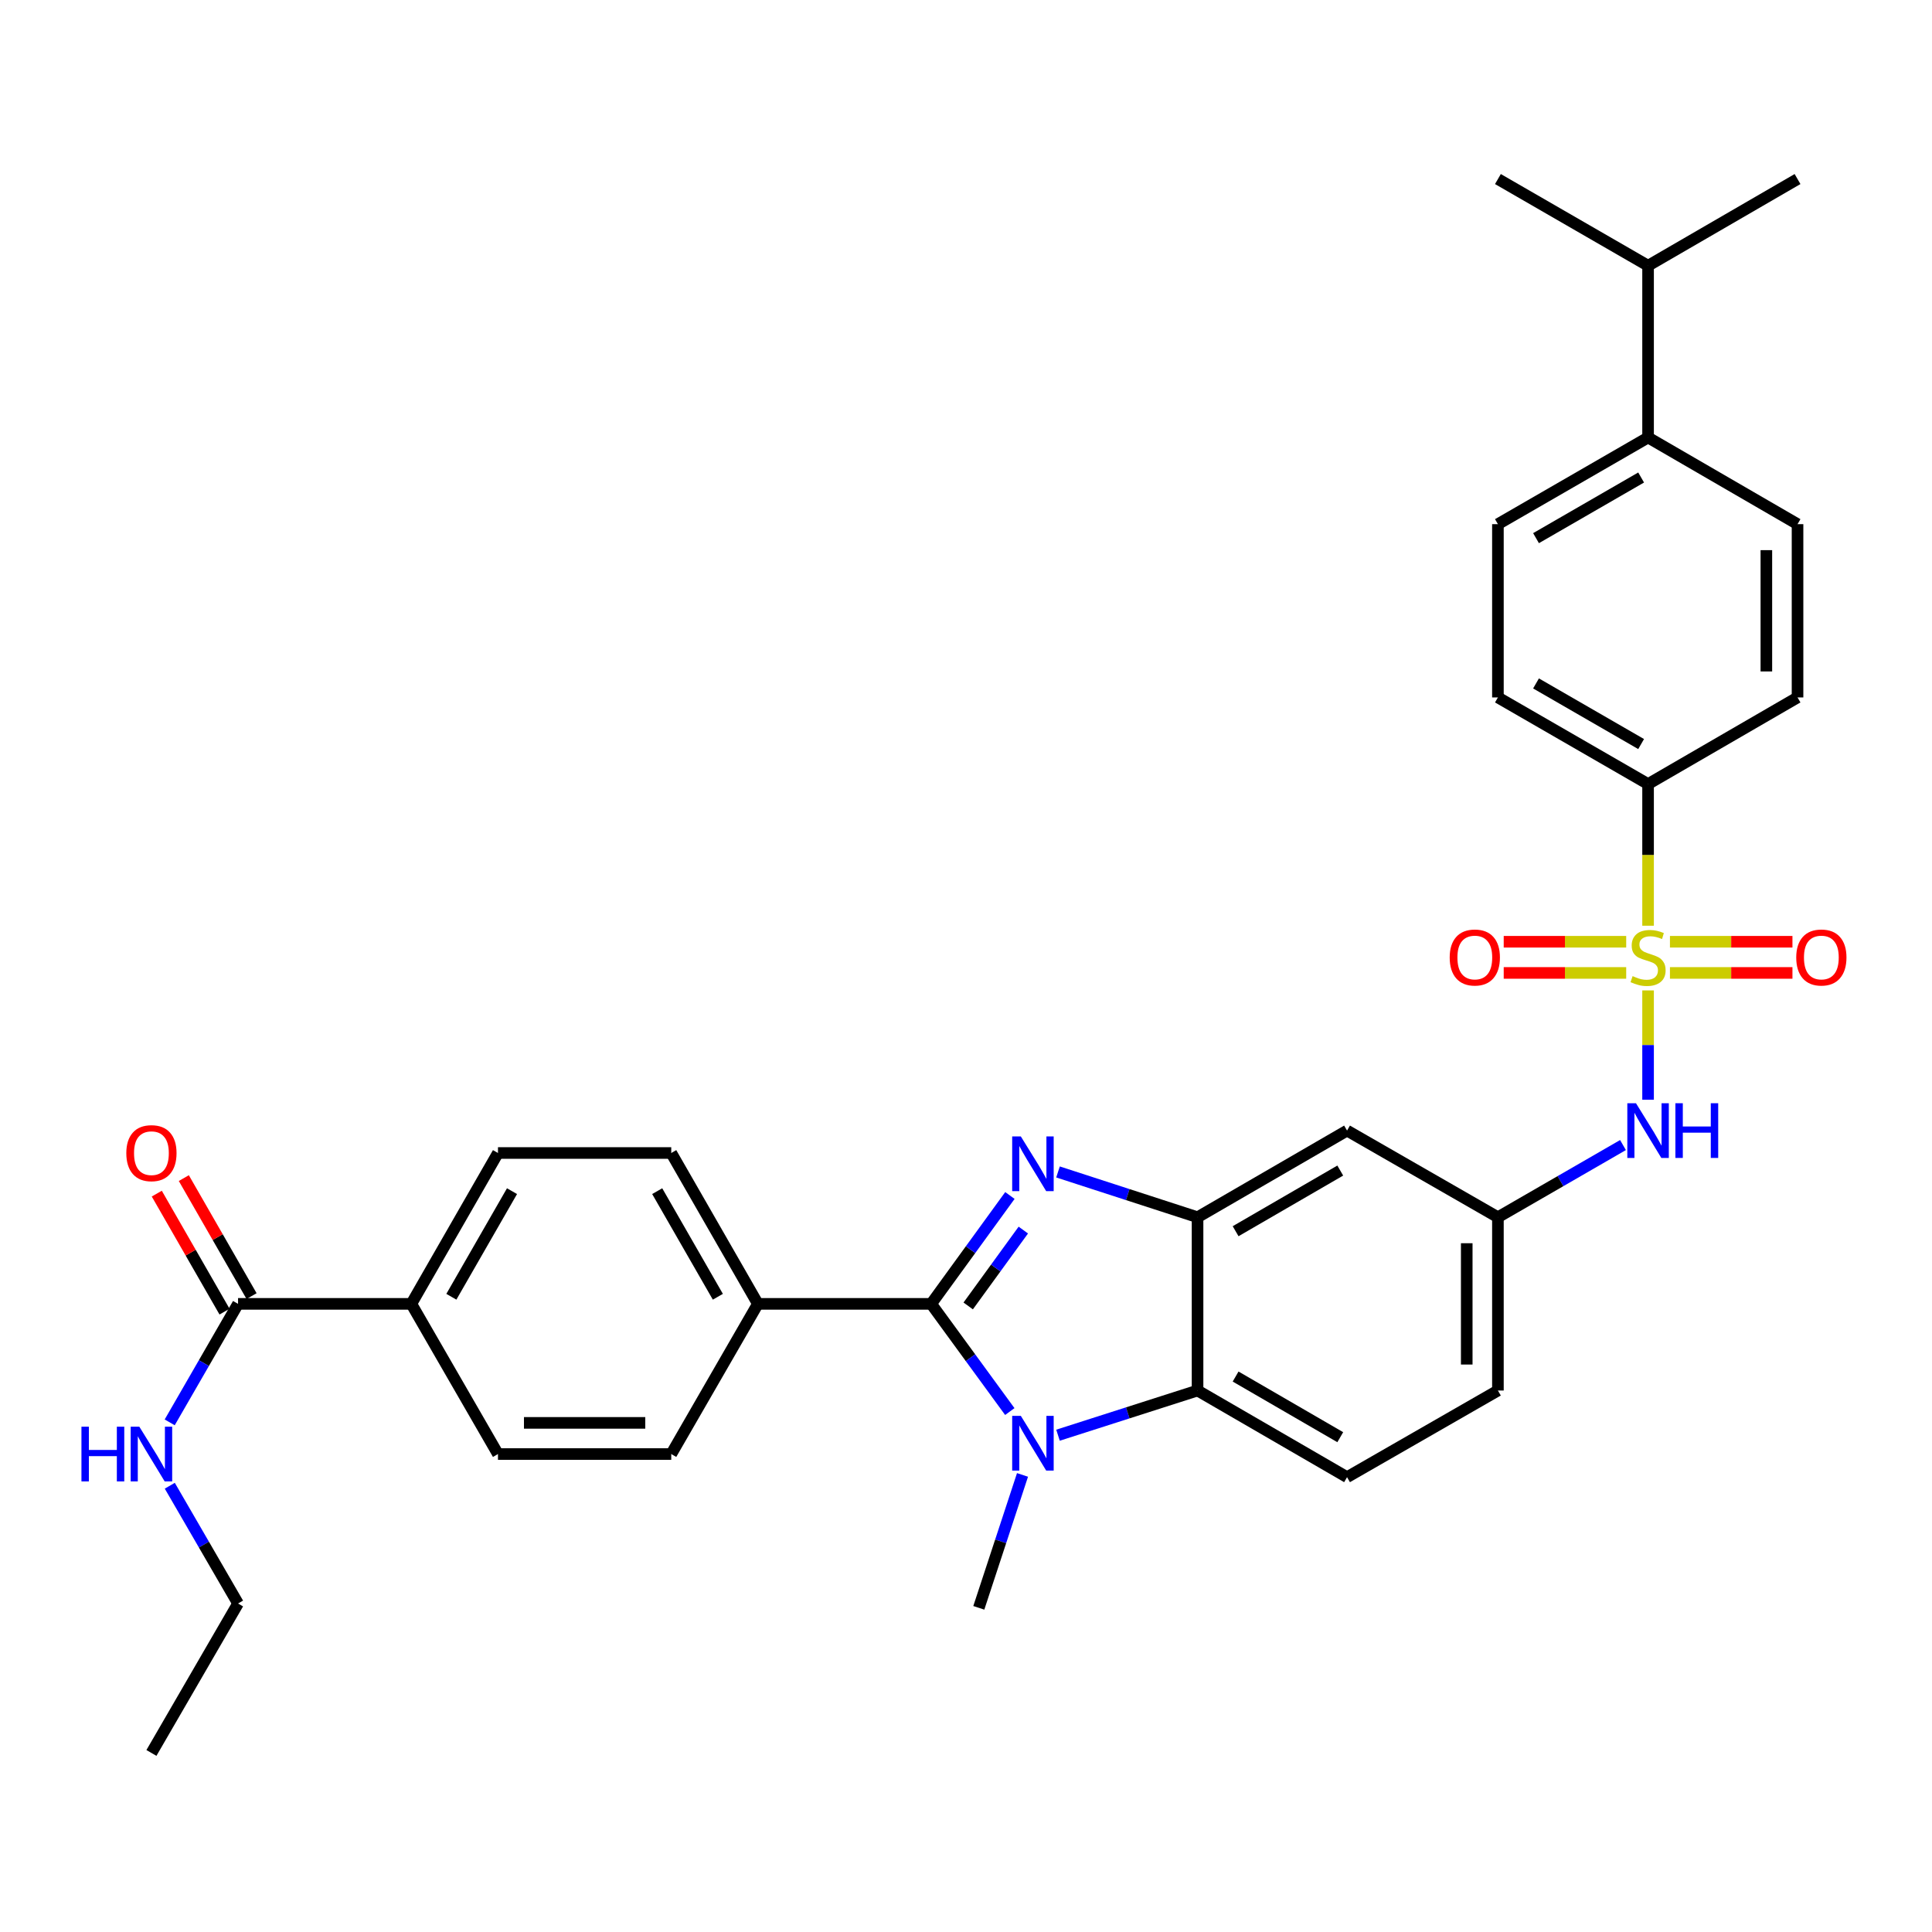 <?xml version='1.0' encoding='iso-8859-1'?>
<svg version='1.1' baseProfile='full'
              xmlns='http://www.w3.org/2000/svg'
                      xmlns:rdkit='http://www.rdkit.org/xml'
                      xmlns:xlink='http://www.w3.org/1999/xlink'
                  xml:space='preserve'
width='1000px' height='1000px' viewBox='0 0 1000 1000'>
<!-- END OF HEADER -->
<rect style='opacity:1.0;fill:#FFFFFF;stroke:none' width='1000' height='1000' x='0' y='0'> </rect>
<path class='bond-5' d='M 853.039,512.639 L 853.039,540.927' style='fill:none;fill-rule:evenodd;stroke:#CCCC00;stroke-width:6px;stroke-linecap:butt;stroke-linejoin:miter;stroke-opacity:1' />
<path class='bond-5' d='M 853.039,540.927 L 853.039,569.215' style='fill:none;fill-rule:evenodd;stroke:#0000FF;stroke-width:6px;stroke-linecap:butt;stroke-linejoin:miter;stroke-opacity:1' />
<path class='bond-6' d='M 853.039,479.155 L 853.039,442.491' style='fill:none;fill-rule:evenodd;stroke:#CCCC00;stroke-width:6px;stroke-linecap:butt;stroke-linejoin:miter;stroke-opacity:1' />
<path class='bond-6' d='M 853.039,442.491 L 853.039,405.828' style='fill:none;fill-rule:evenodd;stroke:#000000;stroke-width:6px;stroke-linecap:butt;stroke-linejoin:miter;stroke-opacity:1' />
<path class='bond-10' d='M 864.361,503.586 L 896.065,503.586' style='fill:none;fill-rule:evenodd;stroke:#CCCC00;stroke-width:6px;stroke-linecap:butt;stroke-linejoin:miter;stroke-opacity:1' />
<path class='bond-10' d='M 896.065,503.586 L 927.769,503.586' style='fill:none;fill-rule:evenodd;stroke:#FF0000;stroke-width:6px;stroke-linecap:butt;stroke-linejoin:miter;stroke-opacity:1' />
<path class='bond-10' d='M 864.361,487.448 L 896.065,487.448' style='fill:none;fill-rule:evenodd;stroke:#CCCC00;stroke-width:6px;stroke-linecap:butt;stroke-linejoin:miter;stroke-opacity:1' />
<path class='bond-10' d='M 896.065,487.448 L 927.769,487.448' style='fill:none;fill-rule:evenodd;stroke:#FF0000;stroke-width:6px;stroke-linecap:butt;stroke-linejoin:miter;stroke-opacity:1' />
<path class='bond-11' d='M 841.717,487.448 L 810.017,487.448' style='fill:none;fill-rule:evenodd;stroke:#CCCC00;stroke-width:6px;stroke-linecap:butt;stroke-linejoin:miter;stroke-opacity:1' />
<path class='bond-11' d='M 810.017,487.448 L 778.318,487.448' style='fill:none;fill-rule:evenodd;stroke:#FF0000;stroke-width:6px;stroke-linecap:butt;stroke-linejoin:miter;stroke-opacity:1' />
<path class='bond-11' d='M 841.717,503.586 L 810.017,503.586' style='fill:none;fill-rule:evenodd;stroke:#CCCC00;stroke-width:6px;stroke-linecap:butt;stroke-linejoin:miter;stroke-opacity:1' />
<path class='bond-11' d='M 810.017,503.586 L 778.318,503.586' style='fill:none;fill-rule:evenodd;stroke:#FF0000;stroke-width:6px;stroke-linecap:butt;stroke-linejoin:miter;stroke-opacity:1' />
<path class='bond-0' d='M 481.972,674.878 L 502.35,646.831' style='fill:none;fill-rule:evenodd;stroke:#000000;stroke-width:6px;stroke-linecap:butt;stroke-linejoin:miter;stroke-opacity:1' />
<path class='bond-0' d='M 502.35,646.831 L 522.727,618.785' style='fill:none;fill-rule:evenodd;stroke:#0000FF;stroke-width:6px;stroke-linecap:butt;stroke-linejoin:miter;stroke-opacity:1' />
<path class='bond-0' d='M 501.141,675.95 L 515.405,656.317' style='fill:none;fill-rule:evenodd;stroke:#000000;stroke-width:6px;stroke-linecap:butt;stroke-linejoin:miter;stroke-opacity:1' />
<path class='bond-0' d='M 515.405,656.317 L 529.67,636.684' style='fill:none;fill-rule:evenodd;stroke:#0000FF;stroke-width:6px;stroke-linecap:butt;stroke-linejoin:miter;stroke-opacity:1' />
<path class='bond-9' d='M 481.972,674.878 L 392.282,674.878' style='fill:none;fill-rule:evenodd;stroke:#000000;stroke-width:6px;stroke-linecap:butt;stroke-linejoin:miter;stroke-opacity:1' />
<path class='bond-35' d='M 481.972,674.878 L 502.323,702.75' style='fill:none;fill-rule:evenodd;stroke:#000000;stroke-width:6px;stroke-linecap:butt;stroke-linejoin:miter;stroke-opacity:1' />
<path class='bond-35' d='M 502.323,702.75 L 522.674,730.621' style='fill:none;fill-rule:evenodd;stroke:#0000FF;stroke-width:6px;stroke-linecap:butt;stroke-linejoin:miter;stroke-opacity:1' />
<path class='bond-1' d='M 547.623,606.598 L 583.736,618.32' style='fill:none;fill-rule:evenodd;stroke:#0000FF;stroke-width:6px;stroke-linecap:butt;stroke-linejoin:miter;stroke-opacity:1' />
<path class='bond-1' d='M 583.736,618.32 L 619.85,630.043' style='fill:none;fill-rule:evenodd;stroke:#000000;stroke-width:6px;stroke-linecap:butt;stroke-linejoin:miter;stroke-opacity:1' />
<path class='bond-2' d='M 547.62,742.859 L 583.735,731.295' style='fill:none;fill-rule:evenodd;stroke:#0000FF;stroke-width:6px;stroke-linecap:butt;stroke-linejoin:miter;stroke-opacity:1' />
<path class='bond-2' d='M 583.735,731.295 L 619.85,719.732' style='fill:none;fill-rule:evenodd;stroke:#000000;stroke-width:6px;stroke-linecap:butt;stroke-linejoin:miter;stroke-opacity:1' />
<path class='bond-27' d='M 529.25,763.416 L 517.938,797.814' style='fill:none;fill-rule:evenodd;stroke:#0000FF;stroke-width:6px;stroke-linecap:butt;stroke-linejoin:miter;stroke-opacity:1' />
<path class='bond-27' d='M 517.938,797.814 L 506.627,832.211' style='fill:none;fill-rule:evenodd;stroke:#000000;stroke-width:6px;stroke-linecap:butt;stroke-linejoin:miter;stroke-opacity:1' />
<path class='bond-3' d='M 619.85,630.043 L 697.23,585.189' style='fill:none;fill-rule:evenodd;stroke:#000000;stroke-width:6px;stroke-linecap:butt;stroke-linejoin:miter;stroke-opacity:1' />
<path class='bond-3' d='M 639.55,637.276 L 693.716,605.879' style='fill:none;fill-rule:evenodd;stroke:#000000;stroke-width:6px;stroke-linecap:butt;stroke-linejoin:miter;stroke-opacity:1' />
<path class='bond-34' d='M 619.85,630.043 L 619.85,719.732' style='fill:none;fill-rule:evenodd;stroke:#000000;stroke-width:6px;stroke-linecap:butt;stroke-linejoin:miter;stroke-opacity:1' />
<path class='bond-4' d='M 619.85,719.732 L 697.23,764.577' style='fill:none;fill-rule:evenodd;stroke:#000000;stroke-width:6px;stroke-linecap:butt;stroke-linejoin:miter;stroke-opacity:1' />
<path class='bond-4' d='M 639.549,712.496 L 693.715,743.888' style='fill:none;fill-rule:evenodd;stroke:#000000;stroke-width:6px;stroke-linecap:butt;stroke-linejoin:miter;stroke-opacity:1' />
<path class='bond-13' d='M 840.056,592.682 L 807.687,611.362' style='fill:none;fill-rule:evenodd;stroke:#0000FF;stroke-width:6px;stroke-linecap:butt;stroke-linejoin:miter;stroke-opacity:1' />
<path class='bond-13' d='M 807.687,611.362 L 775.318,630.043' style='fill:none;fill-rule:evenodd;stroke:#000000;stroke-width:6px;stroke-linecap:butt;stroke-linejoin:miter;stroke-opacity:1' />
<path class='bond-17' d='M 853.039,405.828 L 930.401,360.992' style='fill:none;fill-rule:evenodd;stroke:#000000;stroke-width:6px;stroke-linecap:butt;stroke-linejoin:miter;stroke-opacity:1' />
<path class='bond-18' d='M 853.039,405.828 L 775.318,360.992' style='fill:none;fill-rule:evenodd;stroke:#000000;stroke-width:6px;stroke-linecap:butt;stroke-linejoin:miter;stroke-opacity:1' />
<path class='bond-18' d='M 849.445,385.124 L 795.04,353.739' style='fill:none;fill-rule:evenodd;stroke:#000000;stroke-width:6px;stroke-linecap:butt;stroke-linejoin:miter;stroke-opacity:1' />
<path class='bond-7' d='M 123.214,674.878 L 212.903,674.878' style='fill:none;fill-rule:evenodd;stroke:#000000;stroke-width:6px;stroke-linecap:butt;stroke-linejoin:miter;stroke-opacity:1' />
<path class='bond-16' d='M 130.211,670.861 L 112.677,640.322' style='fill:none;fill-rule:evenodd;stroke:#000000;stroke-width:6px;stroke-linecap:butt;stroke-linejoin:miter;stroke-opacity:1' />
<path class='bond-16' d='M 112.677,640.322 L 95.143,609.783' style='fill:none;fill-rule:evenodd;stroke:#FF0000;stroke-width:6px;stroke-linecap:butt;stroke-linejoin:miter;stroke-opacity:1' />
<path class='bond-16' d='M 116.216,678.896 L 98.682,648.357' style='fill:none;fill-rule:evenodd;stroke:#000000;stroke-width:6px;stroke-linecap:butt;stroke-linejoin:miter;stroke-opacity:1' />
<path class='bond-16' d='M 98.682,648.357 L 81.148,617.819' style='fill:none;fill-rule:evenodd;stroke:#FF0000;stroke-width:6px;stroke-linecap:butt;stroke-linejoin:miter;stroke-opacity:1' />
<path class='bond-25' d='M 123.214,674.878 L 105.526,705.546' style='fill:none;fill-rule:evenodd;stroke:#000000;stroke-width:6px;stroke-linecap:butt;stroke-linejoin:miter;stroke-opacity:1' />
<path class='bond-25' d='M 105.526,705.546 L 87.839,736.213' style='fill:none;fill-rule:evenodd;stroke:#0000FF;stroke-width:6px;stroke-linecap:butt;stroke-linejoin:miter;stroke-opacity:1' />
<path class='bond-8' d='M 697.23,585.189 L 775.318,630.043' style='fill:none;fill-rule:evenodd;stroke:#000000;stroke-width:6px;stroke-linecap:butt;stroke-linejoin:miter;stroke-opacity:1' />
<path class='bond-19' d='M 392.282,674.878 L 347.438,752.617' style='fill:none;fill-rule:evenodd;stroke:#000000;stroke-width:6px;stroke-linecap:butt;stroke-linejoin:miter;stroke-opacity:1' />
<path class='bond-20' d='M 392.282,674.878 L 347.438,596.79' style='fill:none;fill-rule:evenodd;stroke:#000000;stroke-width:6px;stroke-linecap:butt;stroke-linejoin:miter;stroke-opacity:1' />
<path class='bond-20' d='M 371.561,671.202 L 340.17,616.54' style='fill:none;fill-rule:evenodd;stroke:#000000;stroke-width:6px;stroke-linecap:butt;stroke-linejoin:miter;stroke-opacity:1' />
<path class='bond-12' d='M 697.23,764.577 L 775.318,719.732' style='fill:none;fill-rule:evenodd;stroke:#000000;stroke-width:6px;stroke-linecap:butt;stroke-linejoin:miter;stroke-opacity:1' />
<path class='bond-26' d='M 775.318,630.043 L 775.318,719.732' style='fill:none;fill-rule:evenodd;stroke:#000000;stroke-width:6px;stroke-linecap:butt;stroke-linejoin:miter;stroke-opacity:1' />
<path class='bond-26' d='M 759.181,643.496 L 759.181,706.279' style='fill:none;fill-rule:evenodd;stroke:#000000;stroke-width:6px;stroke-linecap:butt;stroke-linejoin:miter;stroke-opacity:1' />
<path class='bond-14' d='M 212.903,674.878 L 257.748,596.79' style='fill:none;fill-rule:evenodd;stroke:#000000;stroke-width:6px;stroke-linecap:butt;stroke-linejoin:miter;stroke-opacity:1' />
<path class='bond-14' d='M 233.624,671.202 L 265.016,616.54' style='fill:none;fill-rule:evenodd;stroke:#000000;stroke-width:6px;stroke-linecap:butt;stroke-linejoin:miter;stroke-opacity:1' />
<path class='bond-36' d='M 212.903,674.878 L 257.748,752.617' style='fill:none;fill-rule:evenodd;stroke:#000000;stroke-width:6px;stroke-linecap:butt;stroke-linejoin:miter;stroke-opacity:1' />
<path class='bond-15' d='M 853.039,226.449 L 775.318,271.303' style='fill:none;fill-rule:evenodd;stroke:#000000;stroke-width:6px;stroke-linecap:butt;stroke-linejoin:miter;stroke-opacity:1' />
<path class='bond-15' d='M 849.447,247.154 L 795.043,278.552' style='fill:none;fill-rule:evenodd;stroke:#000000;stroke-width:6px;stroke-linecap:butt;stroke-linejoin:miter;stroke-opacity:1' />
<path class='bond-28' d='M 853.039,226.449 L 853.039,137.53' style='fill:none;fill-rule:evenodd;stroke:#000000;stroke-width:6px;stroke-linecap:butt;stroke-linejoin:miter;stroke-opacity:1' />
<path class='bond-33' d='M 853.039,226.449 L 930.401,271.303' style='fill:none;fill-rule:evenodd;stroke:#000000;stroke-width:6px;stroke-linecap:butt;stroke-linejoin:miter;stroke-opacity:1' />
<path class='bond-23' d='M 930.401,360.992 L 930.401,271.303' style='fill:none;fill-rule:evenodd;stroke:#000000;stroke-width:6px;stroke-linecap:butt;stroke-linejoin:miter;stroke-opacity:1' />
<path class='bond-23' d='M 914.264,347.539 L 914.264,284.756' style='fill:none;fill-rule:evenodd;stroke:#000000;stroke-width:6px;stroke-linecap:butt;stroke-linejoin:miter;stroke-opacity:1' />
<path class='bond-24' d='M 775.318,360.992 L 775.318,271.303' style='fill:none;fill-rule:evenodd;stroke:#000000;stroke-width:6px;stroke-linecap:butt;stroke-linejoin:miter;stroke-opacity:1' />
<path class='bond-22' d='M 347.438,752.617 L 257.748,752.617' style='fill:none;fill-rule:evenodd;stroke:#000000;stroke-width:6px;stroke-linecap:butt;stroke-linejoin:miter;stroke-opacity:1' />
<path class='bond-22' d='M 333.984,736.479 L 271.201,736.479' style='fill:none;fill-rule:evenodd;stroke:#000000;stroke-width:6px;stroke-linecap:butt;stroke-linejoin:miter;stroke-opacity:1' />
<path class='bond-21' d='M 347.438,596.79 L 257.748,596.79' style='fill:none;fill-rule:evenodd;stroke:#000000;stroke-width:6px;stroke-linecap:butt;stroke-linejoin:miter;stroke-opacity:1' />
<path class='bond-29' d='M 87.881,769.012 L 105.548,799.491' style='fill:none;fill-rule:evenodd;stroke:#0000FF;stroke-width:6px;stroke-linecap:butt;stroke-linejoin:miter;stroke-opacity:1' />
<path class='bond-29' d='M 105.548,799.491 L 123.214,829.97' style='fill:none;fill-rule:evenodd;stroke:#000000;stroke-width:6px;stroke-linecap:butt;stroke-linejoin:miter;stroke-opacity:1' />
<path class='bond-30' d='M 853.039,137.53 L 930.401,92.677' style='fill:none;fill-rule:evenodd;stroke:#000000;stroke-width:6px;stroke-linecap:butt;stroke-linejoin:miter;stroke-opacity:1' />
<path class='bond-31' d='M 853.039,137.53 L 775.318,92.677' style='fill:none;fill-rule:evenodd;stroke:#000000;stroke-width:6px;stroke-linecap:butt;stroke-linejoin:miter;stroke-opacity:1' />
<path class='bond-32' d='M 123.214,829.97 L 78.378,907.323' style='fill:none;fill-rule:evenodd;stroke:#000000;stroke-width:6px;stroke-linecap:butt;stroke-linejoin:miter;stroke-opacity:1' />
<path  class='atom-0' d='M 845.039 505.237
Q 845.359 505.357, 846.679 505.917
Q 847.999 506.477, 849.439 506.837
Q 850.919 507.157, 852.359 507.157
Q 855.039 507.157, 856.599 505.877
Q 858.159 504.557, 858.159 502.277
Q 858.159 500.717, 857.359 499.757
Q 856.599 498.797, 855.399 498.277
Q 854.199 497.757, 852.199 497.157
Q 849.679 496.397, 848.159 495.677
Q 846.679 494.957, 845.599 493.437
Q 844.559 491.917, 844.559 489.357
Q 844.559 485.797, 846.959 483.597
Q 849.399 481.397, 854.199 481.397
Q 857.479 481.397, 861.199 482.957
L 860.279 486.037
Q 856.879 484.637, 854.319 484.637
Q 851.559 484.637, 850.039 485.797
Q 848.519 486.917, 848.559 488.877
Q 848.559 490.397, 849.319 491.317
Q 850.119 492.237, 851.239 492.757
Q 852.399 493.277, 854.319 493.877
Q 856.879 494.677, 858.399 495.477
Q 859.919 496.277, 860.999 497.917
Q 862.119 499.517, 862.119 502.277
Q 862.119 506.197, 859.479 508.317
Q 856.879 510.397, 852.519 510.397
Q 849.999 510.397, 848.079 509.837
Q 846.199 509.317, 843.959 508.397
L 845.039 505.237
' fill='#CCCC00'/>
<path  class='atom-2' d='M 528.383 588.224
L 537.663 603.224
Q 538.583 604.704, 540.063 607.384
Q 541.543 610.064, 541.623 610.224
L 541.623 588.224
L 545.383 588.224
L 545.383 616.544
L 541.503 616.544
L 531.543 600.144
Q 530.383 598.224, 529.143 596.024
Q 527.943 593.824, 527.583 593.144
L 527.583 616.544
L 523.903 616.544
L 523.903 588.224
L 528.383 588.224
' fill='#0000FF'/>
<path  class='atom-3' d='M 528.383 732.854
L 537.663 747.854
Q 538.583 749.334, 540.063 752.014
Q 541.543 754.694, 541.623 754.854
L 541.623 732.854
L 545.383 732.854
L 545.383 761.174
L 541.503 761.174
L 531.543 744.774
Q 530.383 742.854, 529.143 740.654
Q 527.943 738.454, 527.583 737.774
L 527.583 761.174
L 523.903 761.174
L 523.903 732.854
L 528.383 732.854
' fill='#0000FF'/>
<path  class='atom-6' d='M 846.779 571.029
L 856.059 586.029
Q 856.979 587.509, 858.459 590.189
Q 859.939 592.869, 860.019 593.029
L 860.019 571.029
L 863.779 571.029
L 863.779 599.349
L 859.899 599.349
L 849.939 582.949
Q 848.779 581.029, 847.539 578.829
Q 846.339 576.629, 845.979 575.949
L 845.979 599.349
L 842.299 599.349
L 842.299 571.029
L 846.779 571.029
' fill='#0000FF'/>
<path  class='atom-6' d='M 867.179 571.029
L 871.019 571.029
L 871.019 583.069
L 885.499 583.069
L 885.499 571.029
L 889.339 571.029
L 889.339 599.349
L 885.499 599.349
L 885.499 586.269
L 871.019 586.269
L 871.019 599.349
L 867.179 599.349
L 867.179 571.029
' fill='#0000FF'/>
<path  class='atom-11' d='M 929.729 495.597
Q 929.729 488.797, 933.089 484.997
Q 936.449 481.197, 942.729 481.197
Q 949.009 481.197, 952.369 484.997
Q 955.729 488.797, 955.729 495.597
Q 955.729 502.477, 952.329 506.397
Q 948.929 510.277, 942.729 510.277
Q 936.489 510.277, 933.089 506.397
Q 929.729 502.517, 929.729 495.597
M 942.729 507.077
Q 947.049 507.077, 949.369 504.197
Q 951.729 501.277, 951.729 495.597
Q 951.729 490.037, 949.369 487.237
Q 947.049 484.397, 942.729 484.397
Q 938.409 484.397, 936.049 487.197
Q 933.729 489.997, 933.729 495.597
Q 933.729 501.317, 936.049 504.197
Q 938.409 507.077, 942.729 507.077
' fill='#FF0000'/>
<path  class='atom-12' d='M 750.359 495.597
Q 750.359 488.797, 753.719 484.997
Q 757.079 481.197, 763.359 481.197
Q 769.639 481.197, 772.999 484.997
Q 776.359 488.797, 776.359 495.597
Q 776.359 502.477, 772.959 506.397
Q 769.559 510.277, 763.359 510.277
Q 757.119 510.277, 753.719 506.397
Q 750.359 502.517, 750.359 495.597
M 763.359 507.077
Q 767.679 507.077, 769.999 504.197
Q 772.359 501.277, 772.359 495.597
Q 772.359 490.037, 769.999 487.237
Q 767.679 484.397, 763.359 484.397
Q 759.039 484.397, 756.679 487.197
Q 754.359 489.997, 754.359 495.597
Q 754.359 501.317, 756.679 504.197
Q 759.039 507.077, 763.359 507.077
' fill='#FF0000'/>
<path  class='atom-17' d='M 65.378 596.87
Q 65.378 590.07, 68.738 586.27
Q 72.098 582.47, 78.378 582.47
Q 84.658 582.47, 88.018 586.27
Q 91.378 590.07, 91.378 596.87
Q 91.378 603.75, 87.978 607.67
Q 84.578 611.55, 78.378 611.55
Q 72.138 611.55, 68.738 607.67
Q 65.378 603.79, 65.378 596.87
M 78.378 608.35
Q 82.698 608.35, 85.018 605.47
Q 87.378 602.55, 87.378 596.87
Q 87.378 591.31, 85.018 588.51
Q 82.698 585.67, 78.378 585.67
Q 74.058 585.67, 71.698 588.47
Q 69.378 591.27, 69.378 596.87
Q 69.378 602.59, 71.698 605.47
Q 74.058 608.35, 78.378 608.35
' fill='#FF0000'/>
<path  class='atom-26' d='M 42.158 738.457
L 45.998 738.457
L 45.998 750.497
L 60.478 750.497
L 60.478 738.457
L 64.318 738.457
L 64.318 766.777
L 60.478 766.777
L 60.478 753.697
L 45.998 753.697
L 45.998 766.777
L 42.158 766.777
L 42.158 738.457
' fill='#0000FF'/>
<path  class='atom-26' d='M 72.118 738.457
L 81.398 753.457
Q 82.318 754.937, 83.798 757.617
Q 85.278 760.297, 85.358 760.457
L 85.358 738.457
L 89.118 738.457
L 89.118 766.777
L 85.238 766.777
L 75.278 750.377
Q 74.118 748.457, 72.878 746.257
Q 71.678 744.057, 71.318 743.377
L 71.318 766.777
L 67.638 766.777
L 67.638 738.457
L 72.118 738.457
' fill='#0000FF'/>
</svg>
